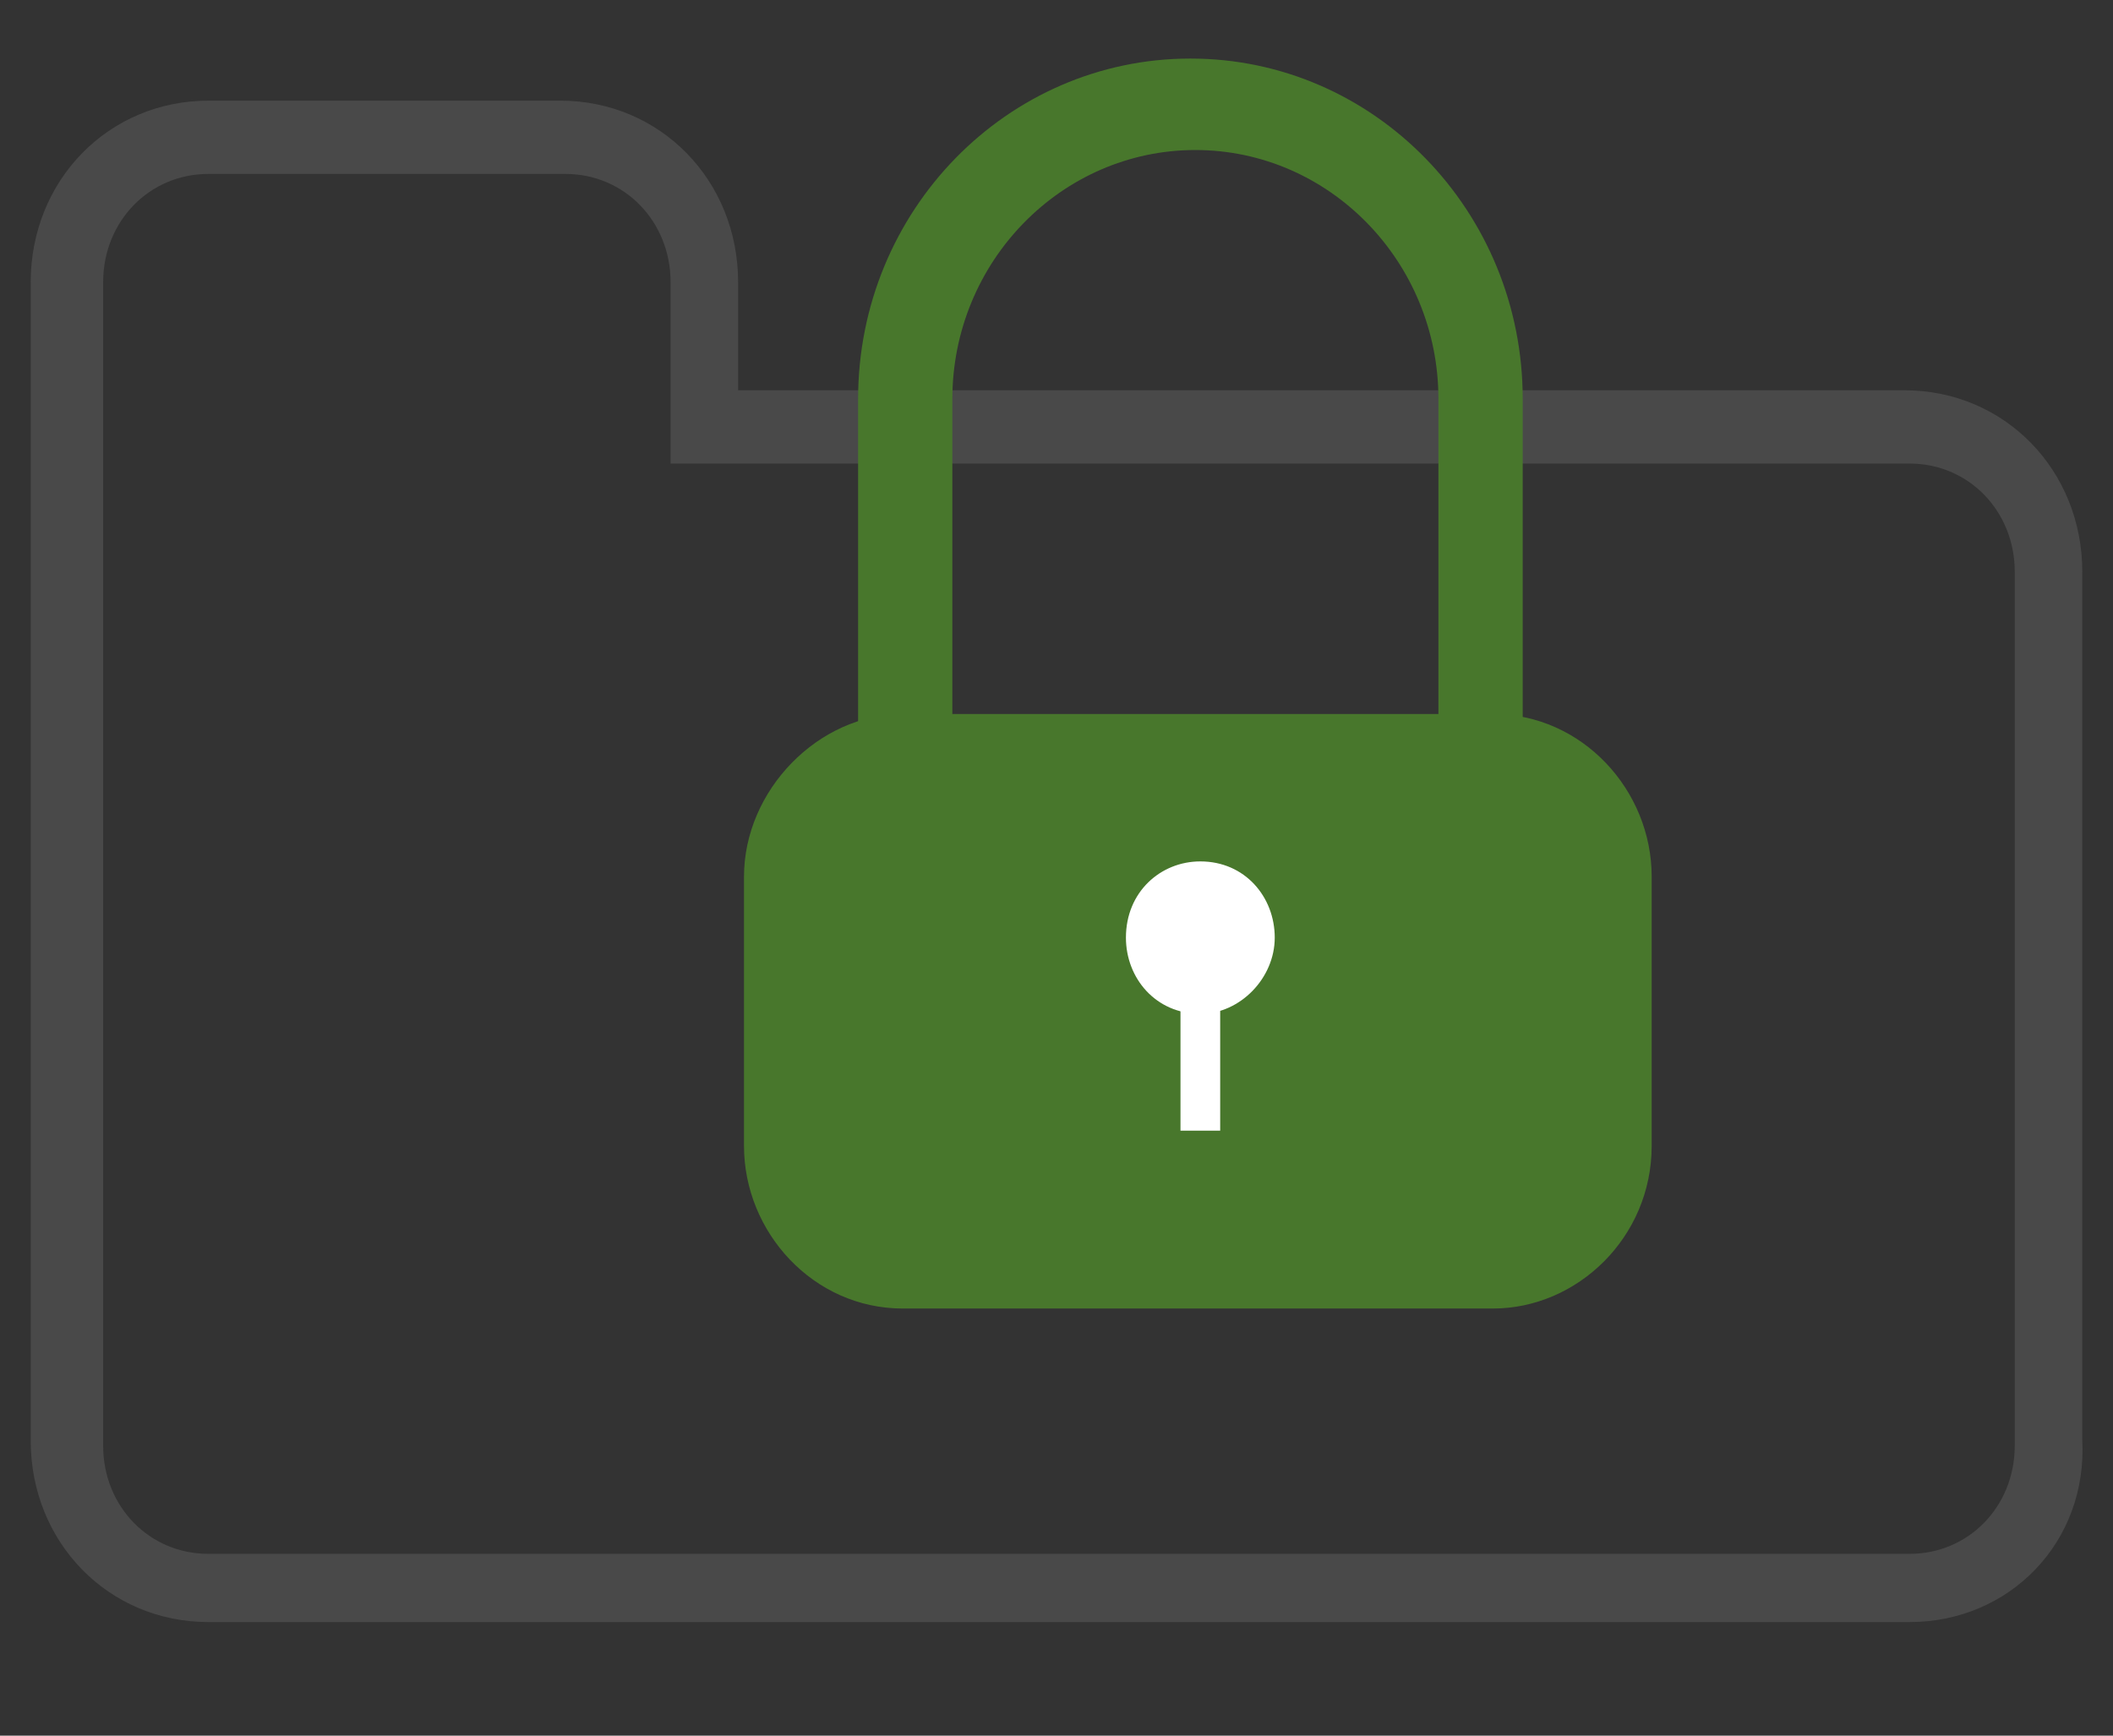 <svg width="28" height="23" viewBox="0 0 28 23" fill="none" xmlns="http://www.w3.org/2000/svg">
<rect x="0" y="0" width="28" height="23" fill="#333333" stroke="none"/>
<g clip-path="url(#clip0_9323_5139)">
<path d="M25.305 21.245H2.761C1.577 21.245 0.657 20.303 0.657 19.091V3.739C0.657 2.527 1.577 1.584 2.761 1.584H7.427C8.61 1.584 9.531 2.527 9.531 3.739V5.422H25.239C26.422 5.422 27.343 6.365 27.343 7.577V19.091C27.409 20.303 26.488 21.245 25.305 21.245ZM2.761 2.055C1.84 2.055 1.117 2.796 1.117 3.739V19.158C1.117 20.101 1.84 20.841 2.761 20.841H25.305C26.225 20.841 26.948 20.101 26.948 19.158V7.577C26.948 6.634 26.225 5.893 25.305 5.893H9.136V3.739C9.136 2.796 8.413 2.055 7.493 2.055H2.761Z" stroke="#494949" stroke-width="0.5" stroke-miterlimit="10"/>
<path d="M20.31 12.829H19.061V5.287C19.061 3.469 17.615 1.988 15.84 1.988C14.066 1.988 12.62 3.469 12.62 5.287V12.829H11.371V5.287C11.371 2.796 13.343 0.776 15.775 0.776C18.207 0.776 20.178 2.796 20.178 5.287V12.829H20.31Z" fill="#48772C"/>
<path d="M11.962 9.462H19.784C20.967 9.462 21.887 10.472 21.887 11.617V15.185C21.887 16.397 20.901 17.34 19.784 17.34H11.962C10.779 17.34 9.859 16.33 9.859 15.185V11.617C9.859 10.472 10.845 9.462 11.962 9.462Z" fill="#48772C"/>
<path d="M15.906 13.435C15.315 13.435 14.92 12.963 14.92 12.425C14.92 11.819 15.38 11.415 15.906 11.415C16.498 11.415 16.892 11.886 16.892 12.425C16.892 12.963 16.432 13.435 15.906 13.435Z" fill="white"/>
<path d="M16.169 12.829H15.643V14.983H16.169V12.829Z" fill="white"/>
</g>
<defs>
<clipPath id="clip0_9323_5139">
<rect width="28" height="21.412" fill="white" transform="translate(0 0.776)"/>
</clipPath>
</defs>
</svg>
